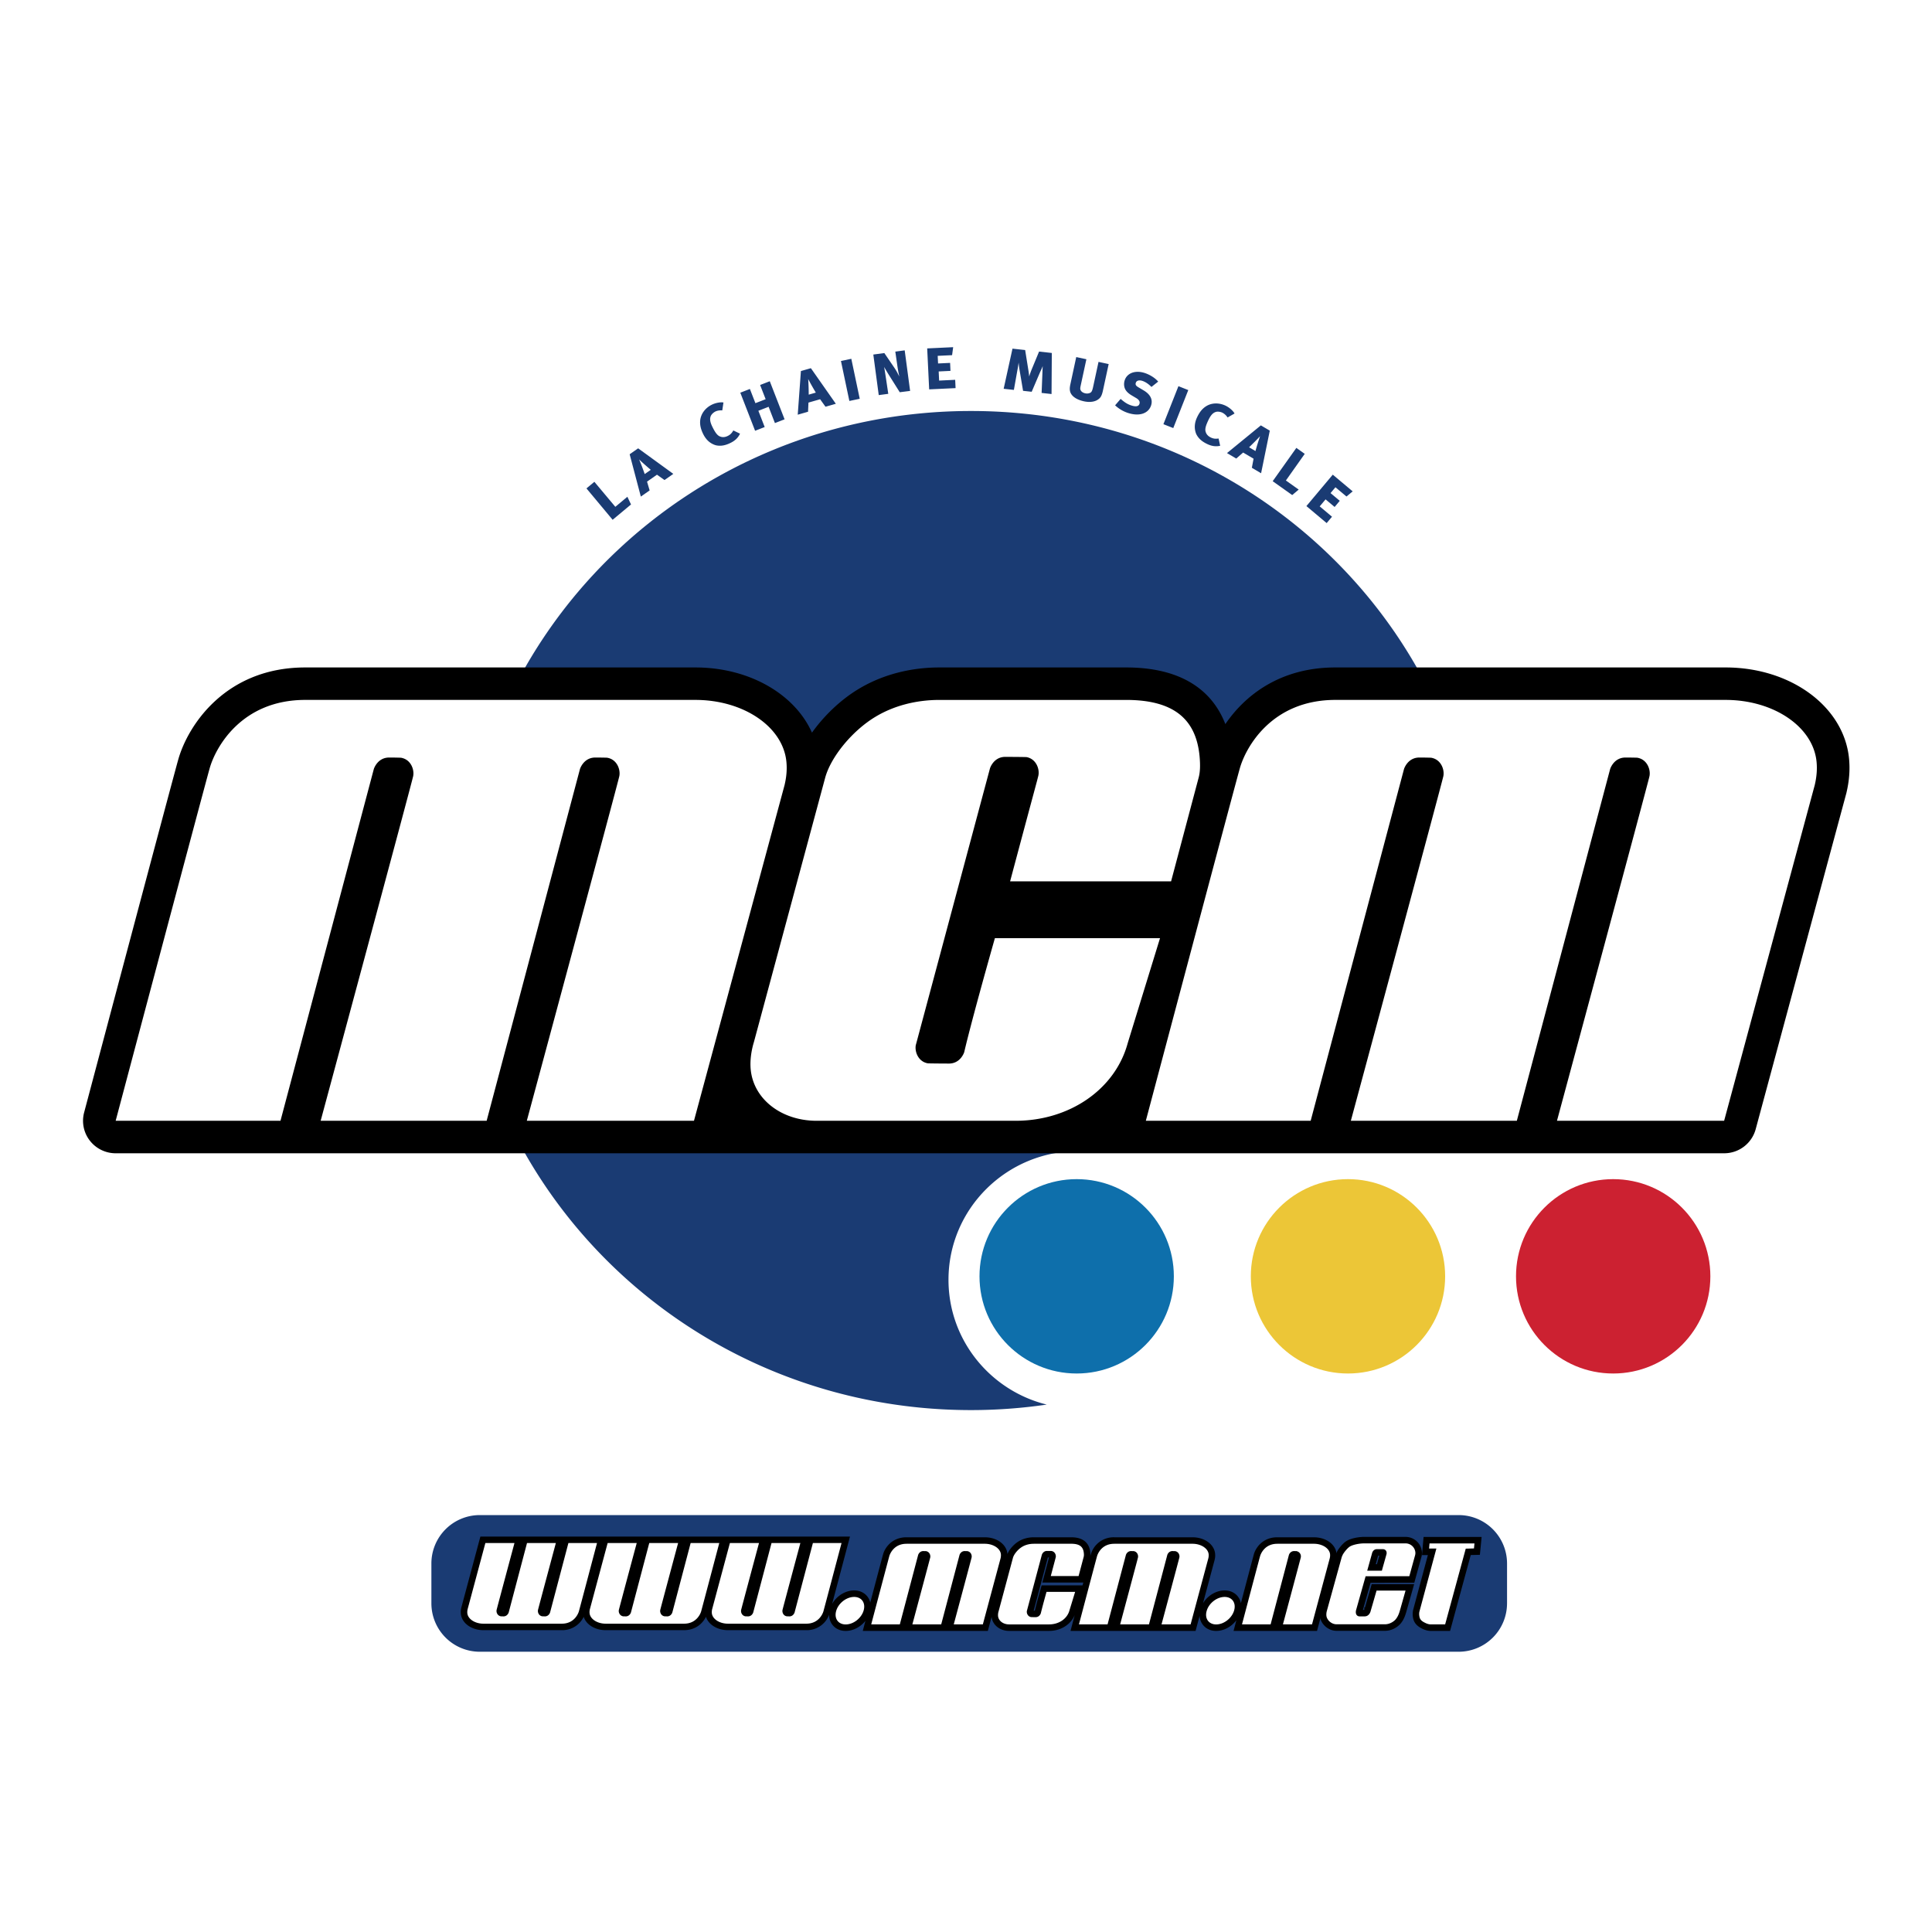 <svg xmlns="http://www.w3.org/2000/svg" width="2500" height="2500" viewBox="0 0 192.756 192.756"><path fill-rule="evenodd" clip-rule="evenodd" fill="#fff" d="M0 0h192.756v192.756H0V0z"/><path d="M47.503 148.961c-3.865 0-7.007 3.141-7.007 7.002v4.342c0 3.859 3.142 7.002 7.007 7.002h98.428c3.863 0 7.006-3.143 7.006-7.002v-4.342c0-3.861-3.143-7.002-7.006-7.002H47.503zM44.016 63.816l-.176.322H30.314c-9.398 0-13.872 6.876-15.028 10.937-.352 1.221-3.388 12.61-9.032 33.846l-.397 1.482a5.7 5.7 0 0 0 1 4.932 5.73 5.73 0 0 0 4.508 2.207h39.537l.175.291c4.678 7.59 11.294 13.941 19.125 18.375 8.072 4.574 17.284 6.992 26.645 6.992 1.633 0 5.665-.057 7.875-.568 10.896-2.508 13.496-8.258 13.756-8.902l.016-.039.02-.035a12.666 12.666 0 0 0 1.648-6.258c0-3.303-1.266-6.434-3.562-8.826l-.996-1.029h11.682l-1.105 1.051c-2.453 2.32-3.801 5.453-3.801 8.805 0 6.699 5.449 12.143 12.148 12.143 6.701 0 12.148-5.443 12.148-12.143 0-3.352-1.352-6.484-3.799-8.805l-1.107-1.051h12.023l-1.111 1.051c-2.447 2.32-3.799 5.453-3.799 8.805 0 6.699 5.449 12.143 12.154 12.143 6.693 0 12.146-5.443 12.146-12.143 0-3.352-1.352-6.484-3.799-8.805l-1.111-1.051h3.852a5.704 5.704 0 0 0 5.502-4.207s8.445-31.289 9.021-33.43l.082-.316c.24-1.025.355-2.001.355-2.971l-.055-1.176c-.623-6.444-6.971-11.304-14.768-11.304h-22.41l-.172-.322c-10.359-19.351-30.604-31.368-52.834-31.368-22.225-.001-42.471 12.017-52.83 31.367z" fill-rule="evenodd" clip-rule="evenodd" fill="#fff"/><path d="M117.115 127.338c0 5.355-4.34 9.697-9.695 9.697-5.354 0-9.695-4.342-9.695-9.697 0-5.354 4.342-9.695 9.695-9.695 5.355 0 9.695 4.341 9.695 9.695z" fill-rule="evenodd" clip-rule="evenodd" fill="#0e6fab"/><path d="M94.631 127.684c0-7.092 5.799-12.84 12.955-12.84h33.904a48.805 48.805 0 0 0 6.283-23.999c0-27.526-22.789-49.84-50.899-49.84-28.111 0-50.899 22.314-50.899 49.84s22.789 49.84 50.899 49.84c2.569 0 5.092-.189 7.559-.549-5.632-1.394-9.802-6.441-9.802-12.452z" fill-rule="evenodd" clip-rule="evenodd" fill="#1a3b73"/><path d="M144.182 127.338c0 5.355-4.34 9.697-9.693 9.697s-9.695-4.342-9.695-9.697c0-5.354 4.342-9.695 9.695-9.695s9.693 4.341 9.693 9.695z" fill-rule="evenodd" clip-rule="evenodd" fill="#ecc637"/><path d="M170.643 127.338c0 5.355-4.34 9.697-9.695 9.697s-9.695-4.342-9.695-9.697c0-5.354 4.34-9.695 9.695-9.695s9.695 4.341 9.695 9.695z" fill-rule="evenodd" clip-rule="evenodd" fill="#cc2131"/><path d="M184.479 75.686c-.5-5.182-5.799-9.094-12.322-9.094h-38.924c-5.537 0-9.039 2.804-10.979 5.653-1.076-2.783-3.691-5.653-9.91-5.653h-18.61c-2.956 0-5.749.745-8.081 2.153-1.777 1.069-3.423 2.646-4.643 4.352-1.708-3.841-6.251-6.505-11.635-6.505h-38.92c-7.937 0-11.692 5.757-12.662 9.158-.578 2.028-9.039 33.889-9.4 35.245-.257.971-.049 2.006.568 2.803s1.571 1.264 2.58 1.264h160.478a3.255 3.255 0 0 0 3.145-2.4l9.037-33.49a.638.638 0 0 0 .023-.096c.278-1.18.362-2.289.255-3.39z" fill-rule="evenodd" clip-rule="evenodd"/><path d="M155.34 111.82s9.082-33.658 9.229-34.381c.135-.674-.246-1.698-1.242-1.844a48.419 48.419 0 0 0-1.152-.016c-1.18 0-1.531 1.148-1.531 1.148l-9.309 35.093h-16.561s9.08-33.658 9.229-34.381c.133-.67-.242-1.688-1.23-1.841a37.247 37.247 0 0 0-1.164-.019c-1.18 0-1.531 1.148-1.531 1.148l-9.312 35.093H114.32s8.809-33.164 9.385-35.189c.576-2.026 3.137-6.8 9.527-6.8h38.924c4.799 0 8.744 2.672 9.082 6.169.068.697.025 1.456-.182 2.331l-9.039 33.489H155.34zM52.56 111.82s9.083-33.658 9.229-34.381c.136-.674-.244-1.698-1.242-1.844a48.642 48.642 0 0 0-1.152-.016c-1.179 0-1.532 1.148-1.532 1.148l-9.31 35.093H31.992s9.082-33.658 9.229-34.381c.134-.67-.241-1.688-1.23-1.841a37.147 37.147 0 0 0-1.164-.019c-1.182 0-1.531 1.148-1.531 1.148l-9.312 35.093H11.54s8.81-33.164 9.385-35.189c.577-2.026 3.136-6.8 9.53-6.8h38.921c4.798 0 8.746 2.672 9.083 6.169.069.697.024 1.456-.184 2.331l-9.037 33.489H52.56zM119.678 75.415c-.371-3.784-2.709-5.583-7.334-5.583h-18.61c-2.341 0-4.568.581-6.391 1.683-2.323 1.397-4.468 4.018-5.024 6.114l-7.101 26.337c-.268.875-.404 1.865-.32 2.74.289 2.969 3.072 5.115 6.585 5.115h19.838c5.385 0 9.938-3.137 11.189-7.738l3.225-10.481H99.26c-2.492 8.796-3.057 11.364-3.057 11.364s-.35 1.146-1.531 1.146c-.104 0-2.02-.008-2.114-.025-.956-.174-1.317-1.172-1.186-1.832l.018-.059 7.38-27.537s.35-1.146 1.531-1.146c.109 0 2.029.009 2.127.026.945.181 1.305 1.173 1.174 1.831-.051.258-.488 1.804-2.824 10.563h16.061l2.754-10.363c.171-.641.155-1.398.085-2.155z" fill-rule="evenodd" clip-rule="evenodd" fill="#fff"/><path d="M150.357 159.965a4.831 4.831 0 0 1-4.832 4.83H47.871a4.83 4.83 0 0 1-4.831-4.83v-3.975a4.83 4.83 0 0 1 4.831-4.83h97.655a4.831 4.831 0 0 1 4.832 4.83v3.975h-.001z" fill-rule="evenodd" clip-rule="evenodd" fill="#1a3b73"/><path d="M136.105 153.553c-.525 0-1.268.133-1.666.389-.295.184-.643.607-.832.928l-.008.018-.062.129-.066.148-1.51 5.457c-.041.15-.062.311-.062.463l.006.133c.059.674.725 1.27 1.428 1.27h4.863c.469 0 .959-.215 1.312-.572l.014-.012c.25-.275.416-.6.557-1.082.002-.002.725-2.557.725-2.557h-3.785l-.678 2.344s.207.057.416.111l-.42-.094c0 .004-.051.209-.176.209h-.453c0-.029.004-.066.016-.105l-.014.008c.025-.059.043-.113.053-.15l.816-2.891 4.361-.002.66-2.393c.031-.1.049-.223.049-.354l-.006-.123a1.415 1.415 0 0 0-1.381-1.271h-4.157v-.001zm1.258 1.439h.539c-.02.061-.291 1.037-.359 1.283h-.568l.336-1.215c.008-.027.031-.062.043-.068h.009z" fill-rule="evenodd" clip-rule="evenodd"/><path d="M136.105 153.553c-.525 0-1.268.133-1.666.389-.295.184-.643.607-.832.928l-.008.018-.062.129-.066.148-1.51 5.457c-.041.15-.062.311-.062.463l.006.133c.059.674.725 1.27 1.428 1.27h4.863c.469 0 .959-.215 1.312-.572l.014-.012c.25-.275.416-.6.557-1.082.002-.002.725-2.557.725-2.557h-3.785l-.678 2.344s.207.057.416.111l-.42-.094c0 .004-.051.209-.176.209h-.453c0-.029.004-.066.016-.105l-.014.008c.025-.059.043-.113.053-.15l.816-2.891 4.361-.002.66-2.393c.031-.1.049-.223.049-.354l-.006-.123a1.415 1.415 0 0 0-1.381-1.271h-4.157m1.258 1.438h.539c-.02.061-.291 1.037-.359 1.283h-.568l.336-1.215c.008-.027.031-.062.043-.068h.009z" fill="none" stroke="#000" stroke-width=".434" stroke-miterlimit="2.613"/><path d="M111.164 153.592a2.15 2.15 0 0 0-2.119 1.529c-.092.32-1.176 4.42-1.814 6.834l-.143.543h3.748l1.91-7.244c-.004.014.025-.07.1-.07.002 0 .133.004.207.004a.073.073 0 0 1 .041.025.137.137 0 0 1 .021.072v.014c-.043.191-1.182 4.438-1.777 6.656l-.146.543h3.771l1.912-7.244c-.004.014.025-.07.1-.07l.205.004c.018.004.031.01.043.025.014.02.021.049.021.072v.016c-.037.16-.92 3.459-1.777 6.654l-.146.543h3.795l1.857-6.92c.035-.145.051-.275.051-.4l-.008-.145c-.078-.822-.955-1.441-2.037-1.441h-7.815zM127.43 153.592c-1.33 0-1.959.961-2.121 1.529-.113.404-1.795 6.77-1.812 6.834l-.143.543h3.746l1.912-7.244c0 .002.025-.068.098-.07a52.69 52.69 0 0 0 .26.006h-.076c.061.012.066.078.066.09l-.004.033c-.066.273-.93 3.504-1.773 6.643l-.146.543h3.797l1.855-6.92c.035-.145.051-.275.051-.4l-.008-.145c-.078-.822-.955-1.441-2.037-1.441h-3.665v-.001zM90.438 153.592c-1.333 0-1.96.961-2.121 1.529-.091.32-1.175 4.42-1.813 6.834l-.143.543h3.747l1.912-7.244c-.003.014.024-.07.1-.07 0 0 .132.004.207.004.016.004.03.012.039.025a.132.132 0 0 1 .024.072l-.001.016c-.04.166-.944 3.547-1.778 6.654l-.145.543h3.771l1.912-7.244c-.004.014.024-.07.099-.07l.204.004c.018.004.032.01.043.025.014.02.024.049.024.072l-.002.016c-.04.17-.982 3.691-1.776 6.654l-.146.543h3.795l1.857-6.92a1.69 1.69 0 0 0 .051-.402l-.008-.145c-.078-.82-.953-1.439-2.037-1.439h-7.815zM103.141 153.592c-.512 0-.994.127-1.395.371-.514.311-.979.883-1.104 1.363l-1.426 5.314c-.062.205-.09.434-.07.629.068.711.715 1.229 1.535 1.229h3.984c1.188 0 2.176-.693 2.453-1.723l.342-1.113.389-1.273h-3.762l-.087.314a59.766 59.766 0 0 0-.568 2.123c-.004.016-.033.088-.102.088 0 0-.354-.004-.391-.006a.068.068 0 0 1-.039-.025.128.128 0 0 1-.023-.072c0-.004 0-.006.002-.01l1.482-5.561c-.004.014.023-.072.098-.072l.393.006a.083.083 0 0 1 .039.027.123.123 0 0 1 .021.07c0 .006 0 .01-.002.016 0 0 .018-.012.02-.012a3.7 3.7 0 0 0-.117.387l-.393 1.473-.145.541h3.67l.596-2.252.033-.297-.01-.213c-.086-.877-.652-1.322-1.686-1.322h-3.737zM147.107 153.557h-4.877l-.121 1.375h.635c-.244.904-1.533 5.705-1.533 5.705a1.638 1.638 0 0 0-.043.559c.049.525.275.832.807 1.094.256.133.531.209.771.209h1.764s1.904-6.996 2.061-7.566l.881-.021.131-1.354h-.476v-.001zM119.963 160.643a1.8 1.8 0 0 0-.064.469c0 .322.098.617.283.859.264.342.674.529 1.154.529.984 0 1.957-.768 2.219-1.746.133-.5.055-.971-.219-1.328-.264-.342-.674-.531-1.154-.531-.985 0-1.957.767-2.219 1.748zM83 160.643c-.042.16-.063.316-.063.467 0 .324.096.619.283.861.263.342.673.529 1.155.529.983 0 1.957-.768 2.217-1.746.132-.5.055-.973-.219-1.328-.264-.342-.674-.531-1.156-.531-.982 0-1.955.767-2.217 1.748zM83.959 153.52h-3.188l-1.912 7.242c.005-.014-.023.072-.099.072l-.207-.006a.07.07 0 0 1-.041-.025.135.135 0 0 1-.022-.072l.001-.016c.038-.166.942-3.547 1.777-6.652l.145-.543h-3.771l-1.911 7.242c.004-.016-.025.072-.1.072l-.203-.006a.06.06 0 0 1-.044-.025.122.122 0 0 1-.022-.072l.001-.014c.037-.162.92-3.461 1.776-6.654l.146-.543H72.49l-1.858 6.918a1.735 1.735 0 0 0-.049.402l.007.145c.079.82.956 1.439 2.038 1.439h7.814a2.152 2.152 0 0 0 2.12-1.529c.092-.32 1.175-4.42 1.815-6.834l.143-.541h-.561zM71.762 153.52h-3.188l-1.911 7.242c.004-.014-.023.072-.099.072l-.208-.006a.077.077 0 0 1-.041-.025.146.146 0 0 1-.023-.072l.001-.016c.038-.166.943-3.547 1.776-6.652l.146-.543h-3.772l-1.912 7.242c.005-.016-.023.072-.099.072l-.203-.006a.059.059 0 0 1-.044-.025.124.124 0 0 1-.024-.072l.001-.014c.037-.162.919-3.461 1.777-6.654l.145-.543h-3.793l-1.857 6.918c-.034.145-.05.275-.05.402l.006.145c.08.82.956 1.439 2.039 1.439h7.813c1.333 0 1.96-.961 2.121-1.529.09-.32 1.175-4.42 1.813-6.834l.144-.541h-.558zM59.564 153.52h-3.187l-1.911 7.242c.003-.014-.025.072-.1.072l-.207-.006a.07.07 0 0 1-.04-.025.138.138 0 0 1-.024-.072l.002-.016c.038-.166.942-3.547 1.776-6.652l.146-.543h-3.772l-1.911 7.242c.004-.016-.025.072-.1.072l-.203-.006a.057.057 0 0 1-.044-.025.123.123 0 0 1-.023-.072l.001-.014c.038-.162.92-3.461 1.777-6.654l.146-.543h-3.795l-1.857 6.918c-.035.145-.05.275-.05.402l.007.145c.079.82.956 1.439 2.038 1.439h7.814a2.152 2.152 0 0 0 2.12-1.529c.091-.32 1.175-4.42 1.813-6.834l.144-.541h-.56z" fill-rule="evenodd" clip-rule="evenodd" stroke="#000" stroke-width=".434" stroke-miterlimit="2.613"/><path d="M136.105 153.984c-.523 0-1.154.141-1.434.318-.203.127-.512.479-.691.785-.016.031-.051.111-.051.111l-.053.113-1.5 5.424a1.327 1.327 0 0 0-.043.442c.039.459.516.877.998.877h4.863c.352 0 .736-.17 1.008-.443.203-.225.34-.49.461-.91l.568-2.008h-2.891l-.588 2.033.004-.018c-.037.193-.211.557-.598.557h-.516a.349.349 0 0 1-.289-.139c-.133-.178-.07-.443-.047-.52l.898-3.188.045-.156 4.359-.002c.074-.273.572-2.076.572-2.076a.85.85 0 0 0 .029-.326.985.985 0 0 0-.951-.875h-4.153v.001zm1.258.577h.602c.178 0 .27.092.311.146.096.135.07.307.053.361.004-.01-.416 1.479-.416 1.479l-.041.158h-1.465l.49-1.762-.002.002c.039-.142.181-.384.468-.384zM111.164 154.023c-1.346 0-1.691 1.166-1.705 1.215-.102.355-1.48 5.576-1.812 6.828h2.855l1.828-6.922c.043-.141.201-.393.516-.393l.268.006a.503.503 0 0 1 .334.209.572.572 0 0 1 .09.418c-.027.137-1.416 5.316-1.781 6.682h2.875l1.828-6.922c.041-.141.201-.393.516-.393l.26.006c.141.02.26.094.34.207a.565.565 0 0 1 .092.42c-.027.137-1.416 5.316-1.783 6.682h2.902l1.771-6.6a1.295 1.295 0 0 0 .031-.393c-.059-.59-.766-1.051-1.609-1.051h-7.816v.001zM127.43 154.023c-1.346 0-1.691 1.166-1.705 1.215-.102.355-1.48 5.576-1.811 6.828h2.855l1.824-6.922c.047-.148.201-.387.51-.393l.221.004v.002h.055l-.002.008a.524.524 0 0 1 .414.521l-.01.098c-.027.137-1.418 5.316-1.783 6.682h2.902l1.771-6.6a1.295 1.295 0 0 0 .031-.393c-.057-.59-.766-1.051-1.609-1.051h-3.663v.001zM90.438 154.023c-1.346 0-1.692 1.166-1.706 1.215-.101.355-1.48 5.576-1.811 6.828h2.854l1.827-6.922c.043-.141.202-.393.517-.393l.266.006a.505.505 0 0 1 .334.207.577.577 0 0 1 .092.42c-.029.137-1.418 5.316-1.784 6.682h2.877l1.827-6.922c.042-.141.202-.393.516-.393l.26.006c.139.02.259.094.34.207a.572.572 0 0 1 .092.42c-.027.137-1.417 5.316-1.784 6.682h2.903l1.771-6.6a1.298 1.298 0 0 0 .031-.393c-.057-.59-.764-1.051-1.609-1.051h-7.813v.001zM103.141 154.023c-.434 0-.838.105-1.17.309-.414.25-.814.734-.912 1.104l-1.426 5.316a1.247 1.247 0 0 0-.057.477c.045.484.512.838 1.105.838h3.984c.99 0 1.811-.564 2.037-1.402l.564-1.844h-2.854c-.451 1.609-.564 2.119-.566 2.123-.045.15-.203.4-.518.4-.098 0-.418 0-.463-.008a.495.495 0 0 1-.324-.211.559.559 0 0 1-.088-.412l.002-.008.006-.018 1.482-5.559c.041-.139.199-.391.514-.391.1 0 .42 0 .467.008a.504.504 0 0 1 .322.215c.08.119.113.271.086.408l-.105.402-.391 1.473h2.775l.512-1.93a.809.809 0 0 0 .02-.188c0-.062-.004-.123-.01-.172-.062-.652-.439-.932-1.256-.932h-3.736v.002zM142.625 153.988l-.045.512h.727l-1.68 6.248a1.058 1.058 0 0 0-.029.408c.035.371.172.553.566.744.203.107.414.166.582.166h1.436l2.057-7.557.82-.021.049-.5h-4.483zM120.381 160.754c-.1.367-.049.707.143.955.18.232.469.361.812.361.785 0 1.592-.641 1.801-1.428.098-.367.047-.707-.143-.955-.18-.232-.469-.361-.812-.361-.786 0-1.594.641-1.801 1.428zM83.417 160.754c-.098.367-.046.707.144.955.179.232.468.361.814.361.783 0 1.591-.641 1.8-1.428.097-.367.046-.707-.144-.955-.18-.232-.469-.361-.814-.361-.782 0-1.591.641-1.8 1.428zM81.103 153.949l-1.826 6.922c-.043.141-.202.395-.516.395l-.266-.008a.496.496 0 0 1-.334-.207.572.572 0 0 1-.091-.42c.027-.137 1.417-5.316 1.783-6.682h-2.878c-.079.307-1.825 6.922-1.825 6.922-.044.141-.202.395-.517.395l-.259-.006a.506.506 0 0 1-.341-.209.572.572 0 0 1-.091-.42c.027-.137 1.417-5.316 1.783-6.682h-2.903l-1.771 6.6a1.245 1.245 0 0 0-.031.395c.057.588.764 1.051 1.609 1.051h7.814c1.345 0 1.691-1.168 1.705-1.217.101-.355 1.481-5.576 1.812-6.828l-2.857-.001zM68.906 153.949l-1.826 6.922c-.043.141-.202.395-.516.395l-.267-.008a.496.496 0 0 1-.334-.207.572.572 0 0 1-.091-.42c.028-.137 1.417-5.316 1.783-6.682h-2.878l-1.826 6.922c-.043.141-.202.395-.516.395l-.26-.006a.506.506 0 0 1-.34-.209.564.564 0 0 1-.093-.42c.029-.137 1.417-5.316 1.784-6.682h-2.901c-.083.305-1.772 6.6-1.772 6.6a1.3 1.3 0 0 0-.036.291.92.92 0 0 0 .006.104c.056.588.763 1.051 1.609 1.051h7.813c1.346 0 1.692-1.168 1.706-1.217.1-.355 1.48-5.576 1.811-6.828l-2.856-.001zM56.71 153.949l-1.828 6.922c-.042.141-.202.395-.516.395l-.266-.008a.5.5 0 0 1-.335-.207.578.578 0 0 1-.09-.42c.027-.137 1.417-5.316 1.782-6.682H52.58l-1.826 6.922c-.043.141-.203.395-.517.395l-.259-.006a.508.508 0 0 1-.341-.209.572.572 0 0 1-.092-.42c.028-.137 1.417-5.316 1.784-6.682h-2.903l-1.771 6.6a1.298 1.298 0 0 0-.031.395c.057.588.764 1.051 1.609 1.051h7.814c1.345 0 1.69-1.168 1.705-1.217.101-.355 1.48-5.576 1.811-6.828l-2.853-.001z" fill-rule="evenodd" clip-rule="evenodd" fill="#fff"/><path fill-rule="evenodd" clip-rule="evenodd" fill="#1a3b73" d="M62.956 50.331l-1.834 1.528-2.611-3.131.789-.658 2.091 2.496 1.203-1.003.362.768zM64.928 46.875l-.605.422a24.64 24.64 0 0 0-.556-1.458c.298.293.823.752 1.161 1.036zm2.249.404l-3.508-2.549-.848.592 1.115 4.222.879-.614-.26-.876.991-.693.752.533.879-.615zM72.888 44.187c-.524.26-.99.347-1.47.237-.558-.165-.971-.537-1.259-1.116-.242-.49-.339-.909-.302-1.344.061-.667.504-1.26 1.152-1.582.394-.196.889-.279 1.17-.225l-.118.789c-.248-.021-.5.019-.691.113-.218.108-.433.325-.48.519-.093.275-.015.602.19 1.018.261.525.45.787.674.914.262.133.537.141.858-.018.238-.119.395-.265.552-.546l.669.321c-.192.402-.474.687-.945.92zM77.314 42.21l-.63-1.624-1.021.397.63 1.623-.957.372-1.476-3.799.957-.372.551 1.418 1.021-.397-.552-1.417.964-.375 1.477 3.799-.964.375zM81.395 39.171l-.709.203a26.17 26.17 0 0 0-.051-1.56c.185.375.533.979.76 1.357zm1.996 1.114l-2.489-3.551-.995.285-.317 4.355 1.03-.295.04-.913 1.163-.333.538.747 1.03-.295zM84.741 40.004l-.839-3.989 1.034-.218.84 3.99-1.035.217zM89.539 36.563l-.214-1.483.936-.125.541 4.047-1.034.13-.974-1.55c-.224-.354-.43-.694-.583-.973.058.315.139.872.183 1.142l.229 1.542-.951.126-.541-4.047 1.1-.147.992 1.456c.22.323.336.561.503.884a13.185 13.185 0 0 1-.187-1.002zM92.703 38.848l-.197-4.087 2.591-.123-.107.797-1.436.068.037.76 1.201-.057.037.797-1.177.057.044.911 1.602-.077.04.829-2.635.125zM103.922 39.203l.08-1.988c.008-.213.014-.412.029-.693-.078.229-.186.439-.277.643l-.822 1.922-.861-.094-.334-1.988a8.921 8.921 0 0 1-.107-.837c-.037.278-.084.564-.133.812l-.342 1.921-1.02-.112.881-4.004 1.264.138.309 1.932c.047.273.072.444.092.706.078-.243.158-.48.252-.706l.736-1.779 1.271.14-.027 4.097-.991-.11zM109.488 39.901c-.262.161-.713.273-1.338.139-.662-.143-1.129-.43-1.324-.815-.123-.26-.113-.522-.033-.895l.584-2.706 1.012.218-.561 2.594c-.051.238-.072.366-.018.479.072.164.242.279.473.328a.74.74 0 0 0 .504-.062c.098-.057.18-.148.27-.563l.543-2.513 1.012.218-.572 2.646c-.126.588-.282.764-.552.932zM112.58 41.213a3.443 3.443 0 0 1-1.326-.774l.551-.64c.352.301.643.52 1.07.654.457.144.727.1.811-.168.066-.211-.039-.411-.371-.595l-.457-.271c-.387-.24-.613-.51-.678-.817a1.234 1.234 0 0 1 .029-.652c.225-.718 1.035-1.038 1.971-.745.531.166 1.082.514 1.371.868l-.67.531c-.309-.311-.619-.512-.924-.608-.307-.095-.566-.026-.635.192-.061.189-.006.301.297.476l.484.287c.631.373.934.882.748 1.478-.259.825-1.16 1.132-2.271.784zM116.074 42.321l1.498-3.792.983.389-1.498 3.791-.983-.388zM120.434 44.296c-.529-.253-.883-.566-1.094-1.012-.211-.541-.174-1.096.105-1.678.236-.494.506-.829.873-1.066.561-.363 1.303-.379 1.955-.067.396.19.768.528.896.784l-.693.393a1.365 1.365 0 0 0-.514-.474c-.221-.105-.523-.141-.707-.06-.273.096-.482.358-.684.777-.252.528-.344.838-.305 1.093.055.289.219.51.541.665.242.114.453.148.771.099l.158.726c-.431.094-.83.047-1.302-.18zM125.258 45.001l-.635-.376c.324-.311.814-.798 1.096-1.109a23.692 23.692 0 0 0-.461 1.485zm.562 2.214l.867-4.249-.891-.526-3.379 2.764.922.545.689-.599 1.041.615-.172.905.923.545zM128.924 49.392l-1.947-1.383 2.361-3.323.836.595-1.879 2.657 1.277.908-.648.546zM130.34 50.492l2.631-3.135 1.986 1.667-.619.513-1.102-.923-.488.582.92.772-.512.612-.904-.757-.586.698 1.229 1.032-.534.635-2.021-1.696z"/></svg>